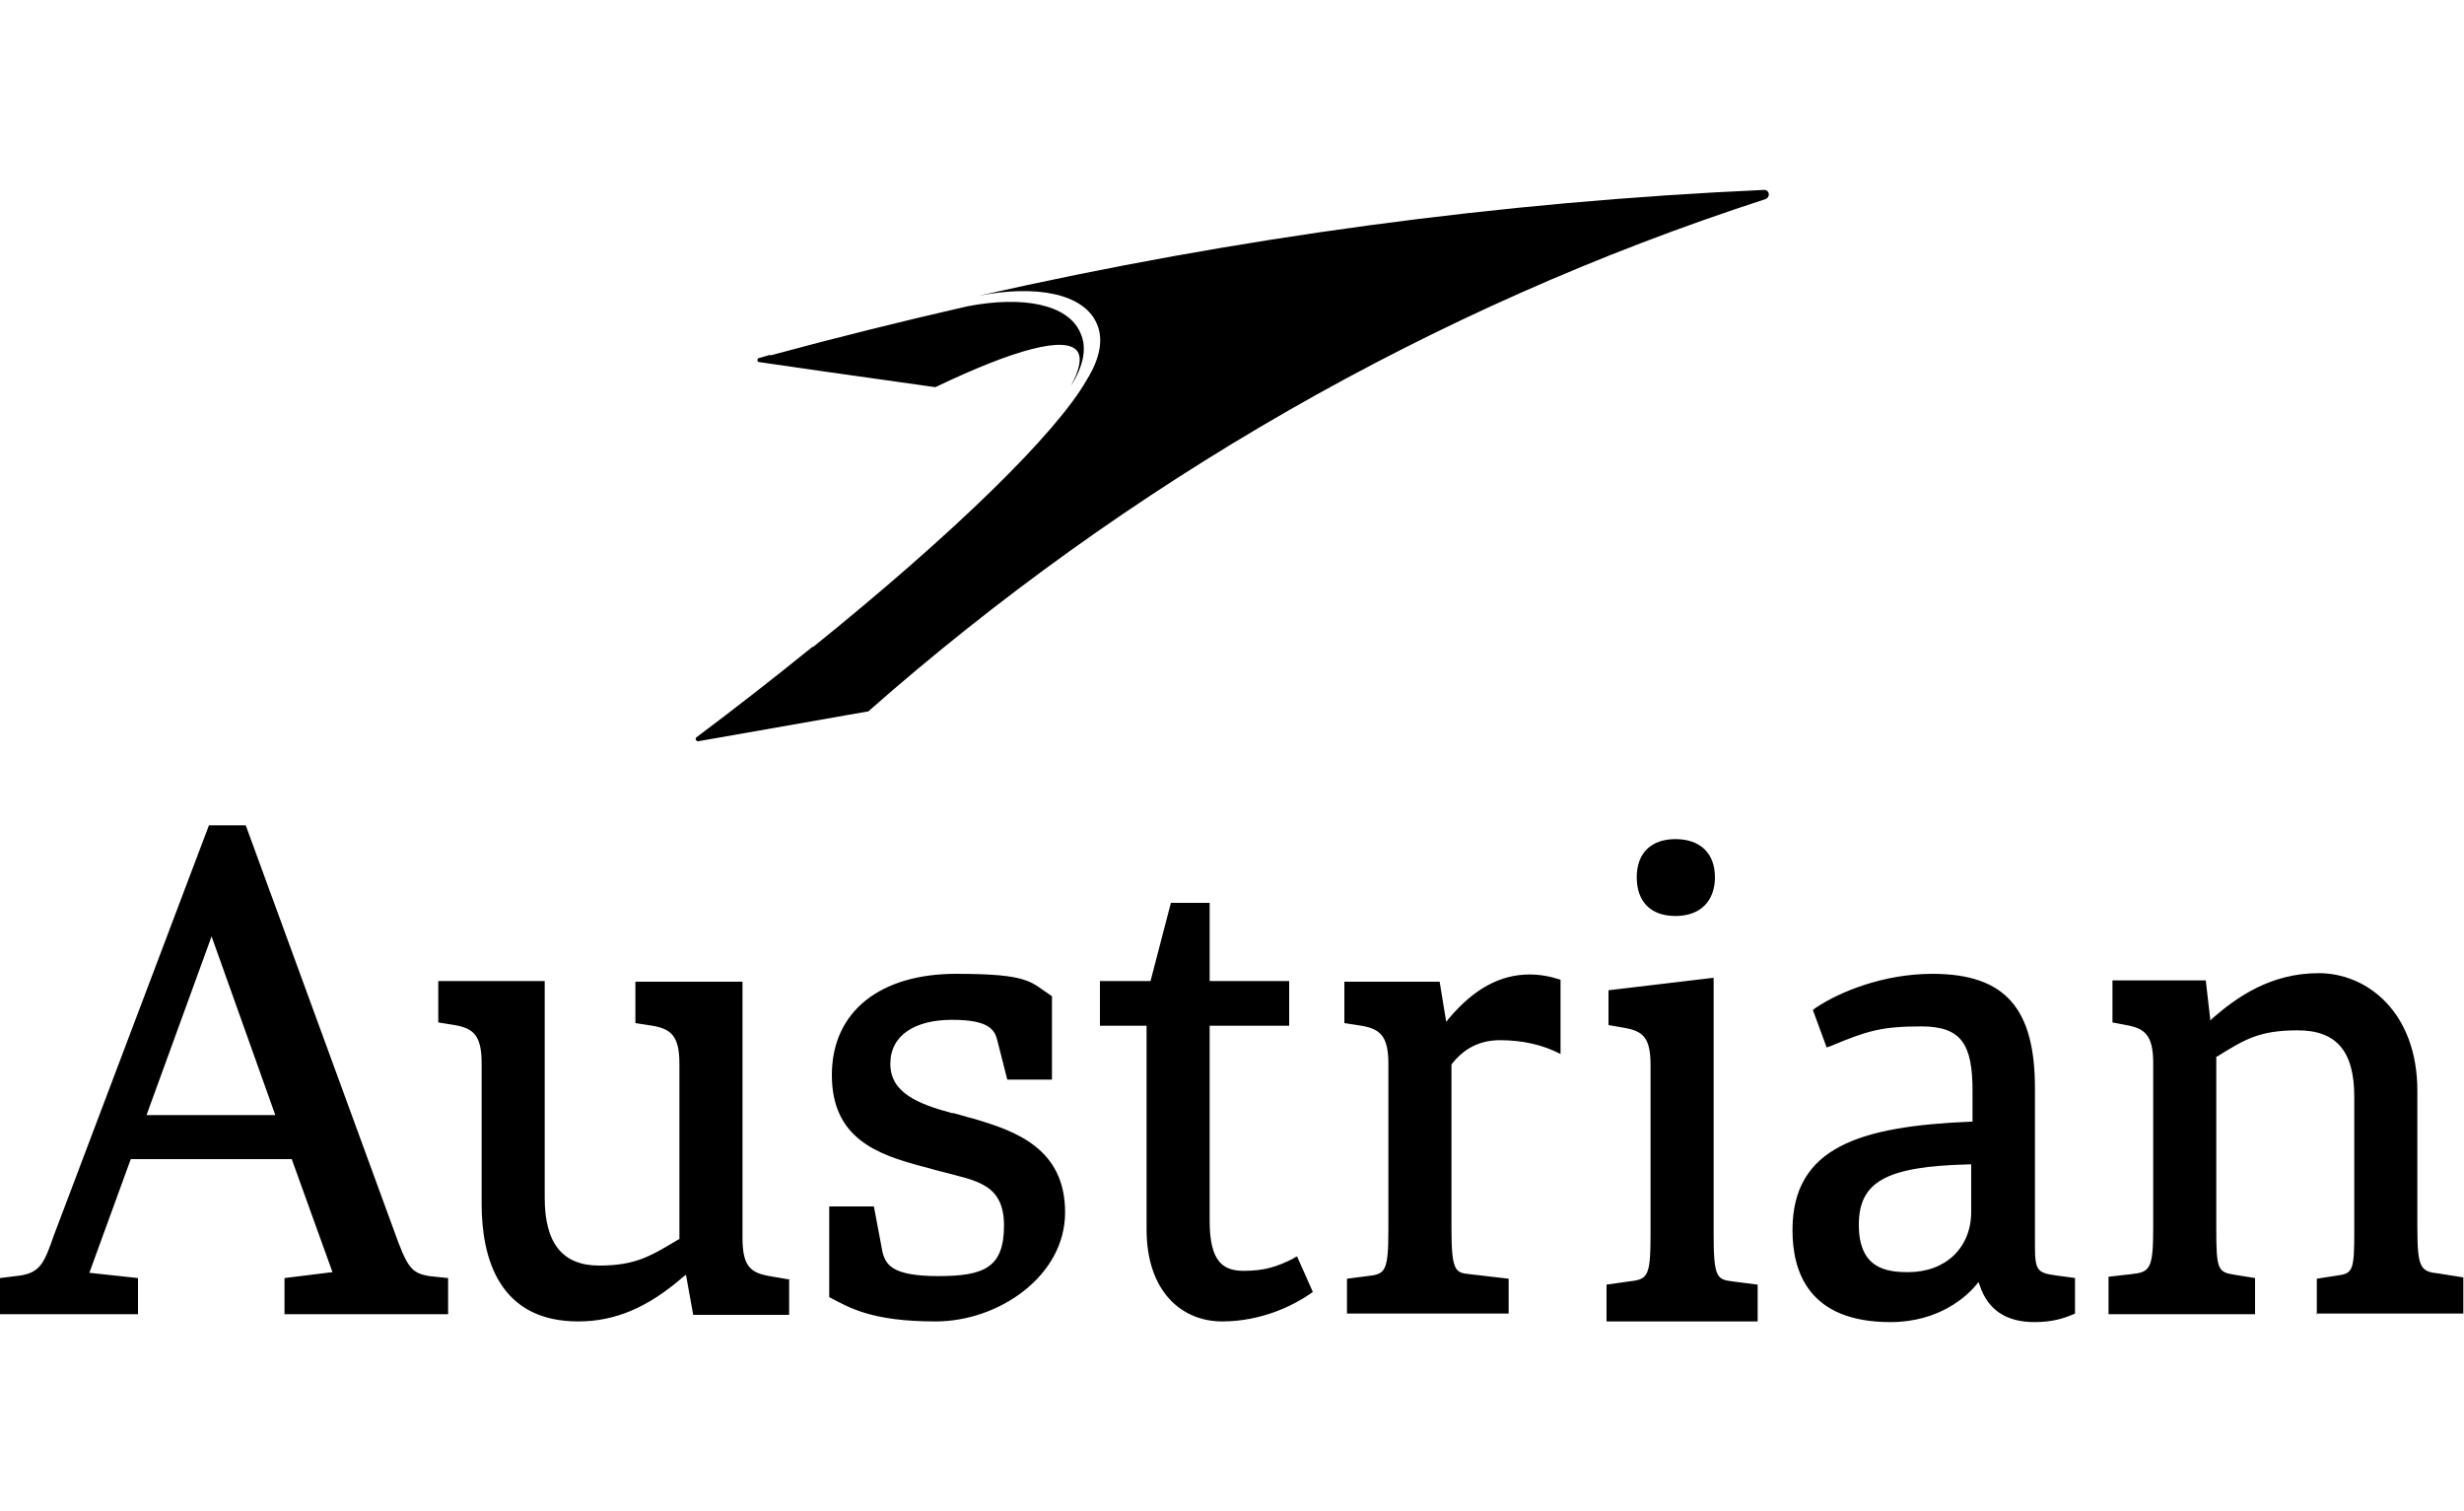 <?xml version="1.0" encoding="UTF-8"?>
<svg id="austrian" xmlns="http://www.w3.org/2000/svg" version="1.1" viewBox="0 0 375 230">
  <!-- Generator: Adobe Illustrator 29.8.2, SVG Export Plug-In . SVG Version: 2.1.1 Build 3)  -->
  <defs>
    <style>
      .st0 {
        fill-rule: evenodd;
      }
    </style>
  </defs>
  <path class="st0" d="M244.5,201.1v-5.6l3.5-.5c2.8-.3,3.2-.8,3.2-7.2v-25.7c0-4.3-1.2-5.2-4.1-5.7l-2.3-.4v-5.3l16-1.9v39c0,6.6.5,6.9,2.8,7.2l3.9.5v5.6h-23M255,127.7c3.8,0,6,2.2,6,5.8s-2.2,5.9-6,5.9-5.9-2.2-5.9-5.9,2.2-5.8,5.9-5.8M22.3,169.7h19.6l-9.7-27.2-9.9,27.2h0ZM65.3,194.2l2.9.3v5.5h-24.9v-5.5l7.3-.9-6.2-17.2h-24.5l-6.3,17.3,7.4.8v5.5H0v-5.5l3.2-.4c3-.5,3.6-2.1,5-6.1l23.6-62.4h5.6l22.5,61.5c2.1,5.9,2.7,6.6,5.4,7.1h0ZM205,200.1v-5.5l3.1-.4c2.7-.3,3.2-.6,3.2-7.1v-25.2c0-4.3-1.3-5.3-4.1-5.8l-2.6-.4v-6.3h14.5l1,6.1.4-.5c3.8-4.5,7.8-6.7,12.3-6.7,1.6,0,3.2.3,4.7.8v11.3c-2.7-1.4-5.8-2.1-9.2-2.1s-5.7,1.5-7.4,3.7h0v25c0,6.4.6,6.7,2.7,6.9l6,.7v5.3h-24.6M196.8,191.5l.6-.3,2.4,5.4-.4.3c-2.3,1.6-7.2,4.2-13.4,4.2s-11.5-4.6-11.5-14v-31h-7.1v-6.8h7.7l3.1-11.9h5.9v11.9h12.1v6.8h-12.1v29.7c0,6.3,2.1,7.6,5.2,7.6s5-.6,7.6-1.9M120.1,194.6v5.5h-14.6l-1.1-6.1-.4.3c-5.4,4.7-10.4,6.8-16,6.8-12.1,0-14.7-9.7-14.7-17.9v-21.4c0-4.3-1.3-5.3-4.1-5.8l-2.5-.4v-6.3h16.2v33c0,6.9,2.7,10.3,8.3,10.3s7.9-1.5,12.1-4h.1v-26.7c0-4.3-1.3-5.3-4.1-5.8l-2.6-.4v-6.3h16.3v39c0,4.4,1.3,5.3,4.1,5.8l2.9.5M300,177.2h-.3c-12.6.3-16.8,2.6-16.8,9.2s4.1,7.2,7.5,7.2c5.7,0,9.6-3.7,9.6-9.2v-7.2ZM315.8,194.5v5.4c-2,.9-3.8,1.3-6.2,1.3-4.3,0-7.1-1.9-8.3-5.6l-.2-.5-.3.4c-1.4,1.7-5.6,5.7-13.1,5.7-12.4,0-14.9-7.6-14.9-14,0-12.7,10.4-15.8,27.1-16.5h.3v-4.7c0-7.1-1.7-9.8-7.8-9.8s-8.3.7-13.8,3l-.6.2-2.1-5.7.4-.3c3.7-2.5,10.4-5.2,17.8-5.2,11.2,0,15.6,5.4,15.6,17.4v24c0,3.8.4,4.1,3.2,4.5l3,.4h0ZM145.1,169.4c.5.1,2.4.7,2.9.8,6.6,1.9,14.1,4.6,14.1,14.3s-10.1,16.6-19.7,16.6-13-2-16.2-3.7v-13.8h6.8l1.3,6.9c.5,2,1.5,3.7,8.5,3.7s10-1.3,10-7.7-4.3-6.8-9.5-8.2c-.5-.1-2.5-.7-3-.8-6.7-1.8-13.7-4.2-13.7-13.9s7.4-15.4,18.9-15.4,11.3,1.3,14.6,3.4v12.7h-6.8l-1.5-5.9c-.4-1.7-1.3-3.2-6.9-3.2s-9.4,2.3-9.4,6.7,4.2,6.1,9.4,7.5M352.6,200.1v-5.5l3.2-.5c2.3-.3,2.5-.9,2.5-6.6v-20.6c0-6.9-2.7-10.1-8.6-10.1s-8.1,1.4-12.3,4h-.1v26.1c0,6.3.2,6.7,2.8,7.1l3.1.5v5.5h-22.3v-5.7l3.5-.4c2.8-.3,3.3-.8,3.3-7v-25.1c0-4.3-1.3-5.3-4.1-5.8l-2.1-.4v-6.4h14.2l.7,6.1.4-.4c3.6-3.1,8.7-6.8,16.1-6.8s15,6,15,17.9v20.8c0,6.2.5,6.7,3.2,7l3.8.6v5.5h-22.4"/>
  <path class="st0" d="M123.7,98.4c-5.8,4.7-11.7,9.3-17.7,13.8-.3.2,0,.7.3.6l25.6-4.5c0,0,.1,0,.2,0,39.4-34.7,85.7-61.5,136.6-78,.3-.1.5-.4.5-.7,0-.4-.3-.7-.7-.7-40.2,1.8-80.2,7.2-119.5,16.1,8.8-1.7,15.9-.3,17.9,4.2,1.1,2.4.5,5.4-1.5,8.6-4.6,8.1-20,23.2-41.7,40.7M117.2,54c-.6.2-1.1.3-1.7.5-.3,0-.3.6,0,.6l9.7,1.4,17,2.4c0,0,.1,0,.2,0,11.9-5.7,19.9-7.9,21.6-5.4.5.8.4,1.9-.2,3.5-.2.5-.5,1.1-.8,1.7,1.9-3,2.5-5.8,1.4-8.1-1.9-4.3-8.7-5.6-17.1-4-10.1,2.3-20.1,4.8-30.1,7.5"/>
</svg>